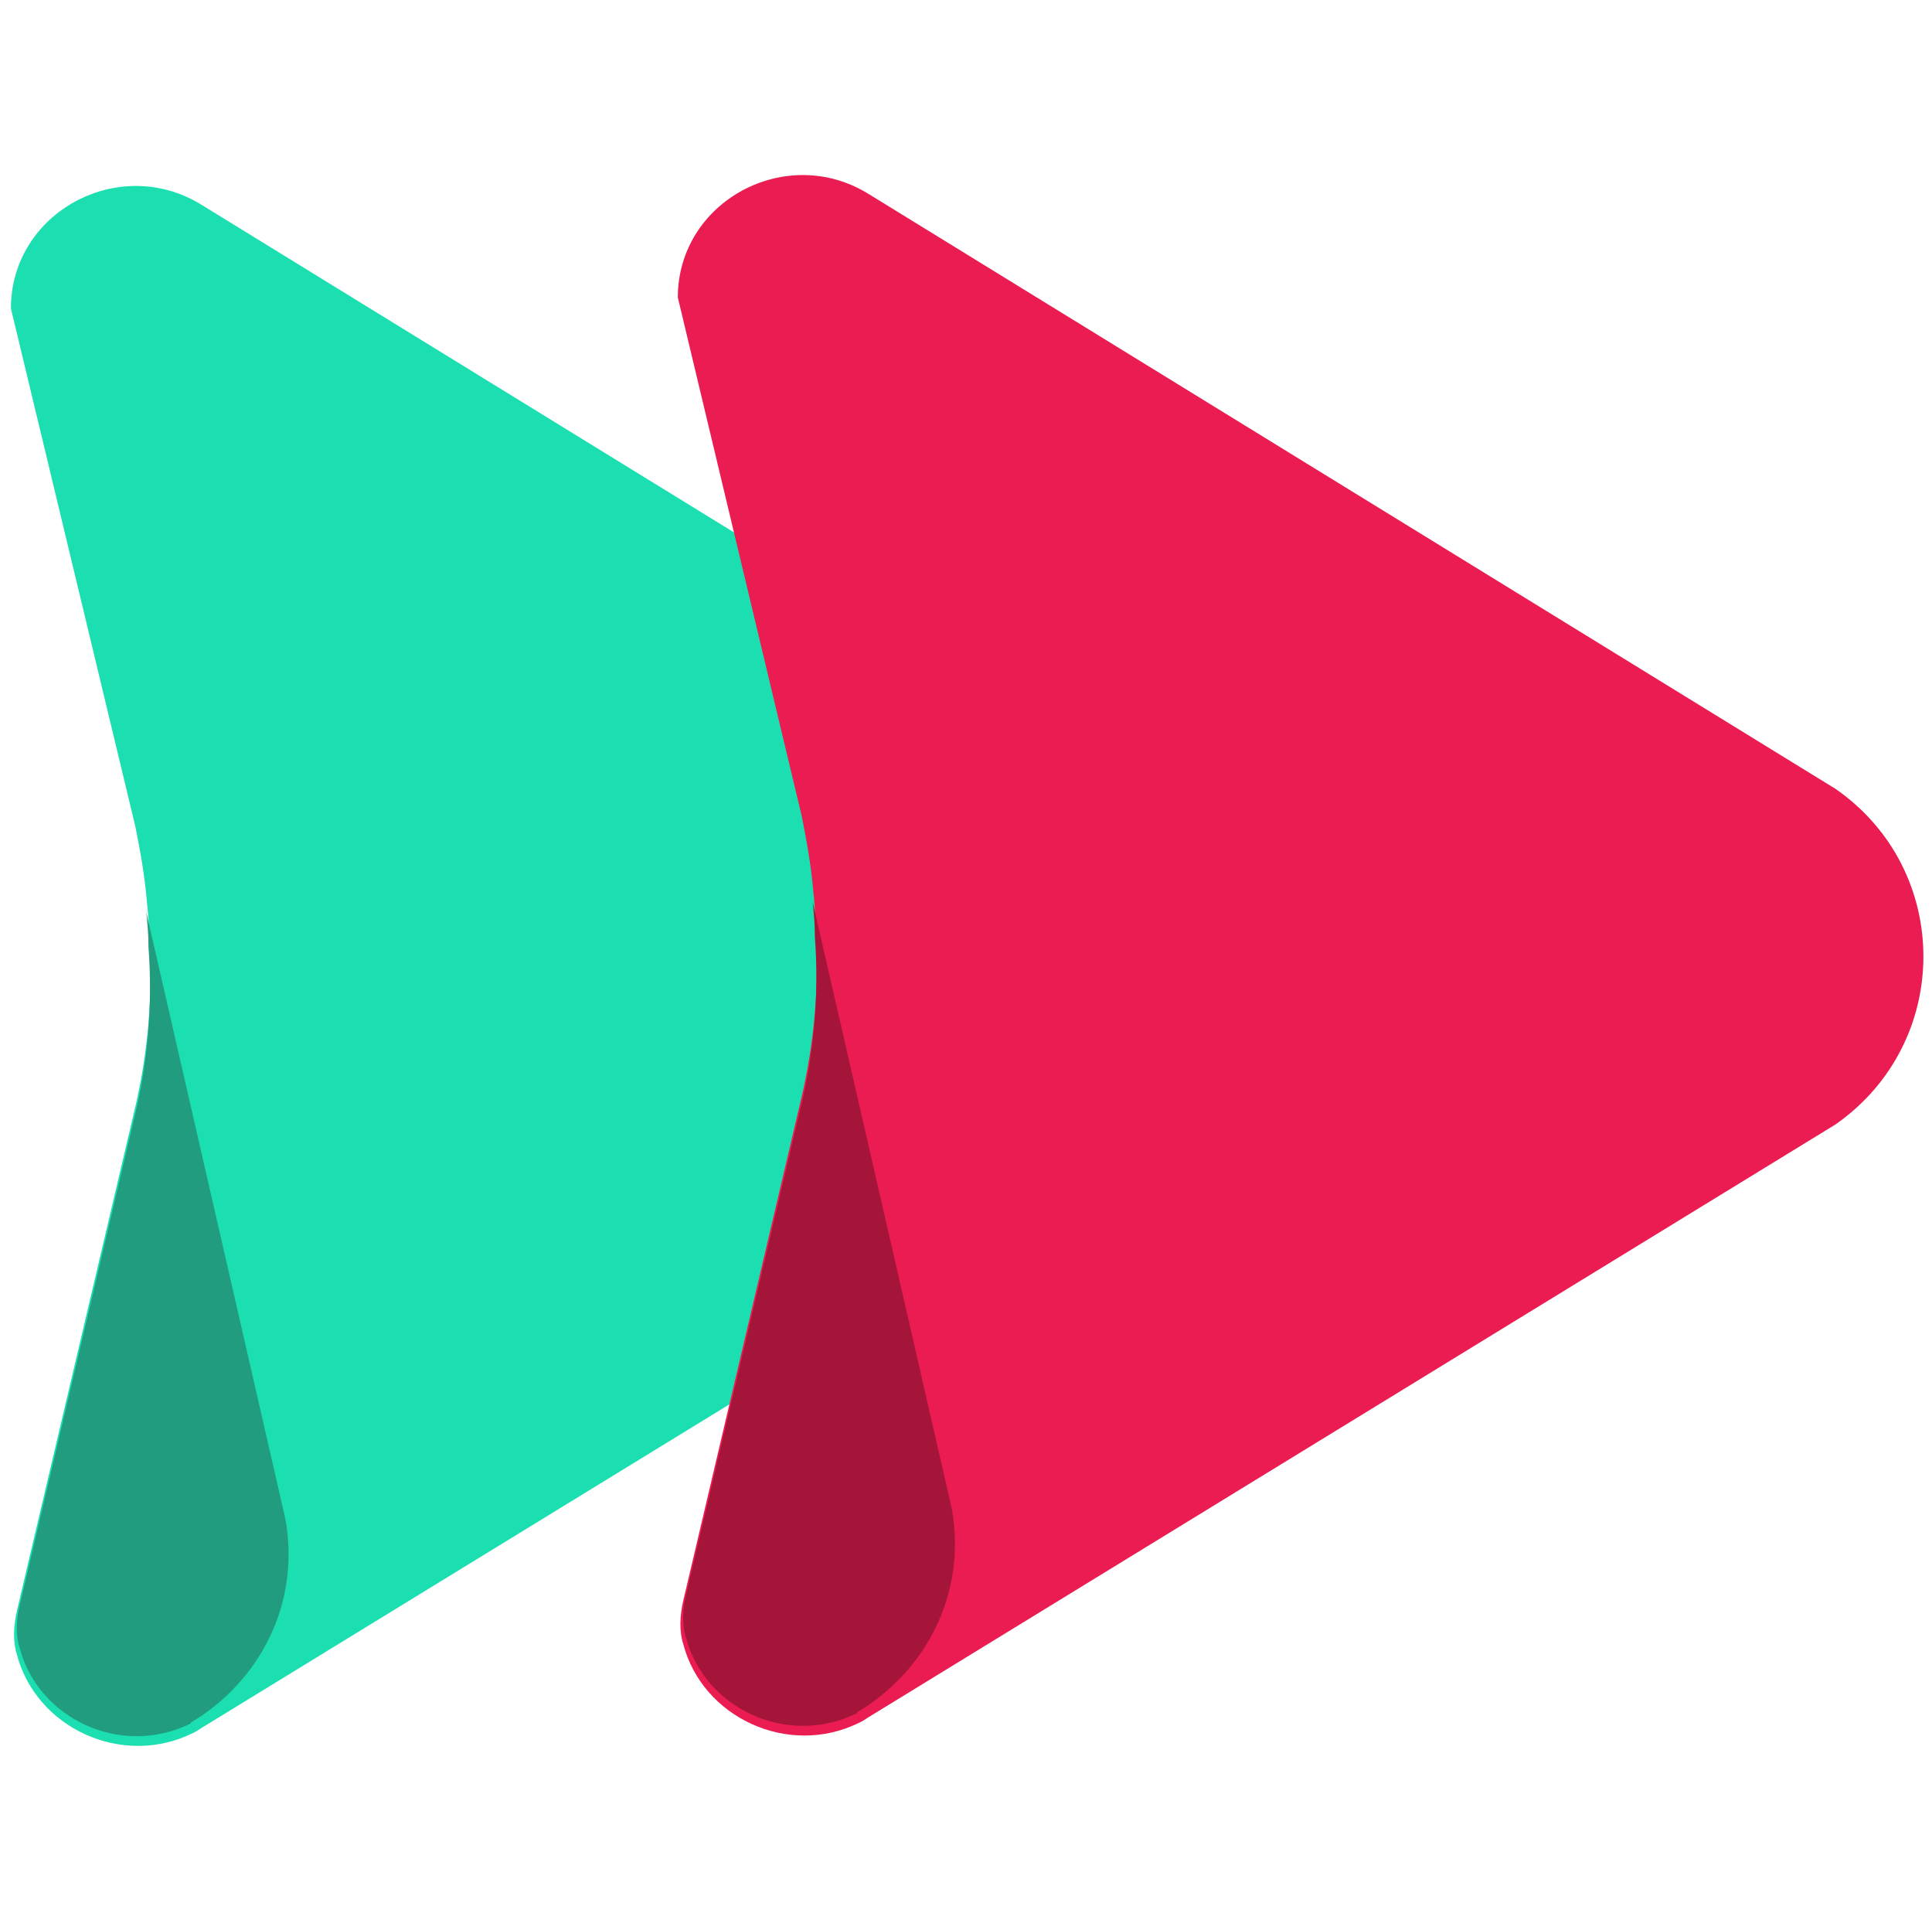 <?xml version="1.0" encoding="UTF-8"?>
<svg id="Layer_1" data-name="Layer 1" xmlns="http://www.w3.org/2000/svg" xmlns:xlink="http://www.w3.org/1999/xlink" version="1.1" viewBox="0 0 354 353">
  <defs>
    <style>
      .cls-1 {
        fill: #ea1c51;
      }

      .cls-1, .cls-2, .cls-3, .cls-4, .cls-5 {
        stroke-width: 0px;
      }

      .cls-6 {
        clip-path: url(#clippath);
      }

      .cls-2 {
        fill: none;
      }

      .cls-7 {
        clip-path: url(#clippath-1);
      }

      .cls-3 {
        fill: #1bdfb0;
      }

      .cls-4 {
        fill: #219c7f;
      }

      .cls-5 {
        fill: #a51439;
      }
    </style>
    <clipPath id="clippath">
      <rect class="cls-2" x="2" y="33.2" width="228.8" height="287"/>
    </clipPath>
    <clipPath id="clippath-1">
      <rect class="cls-2" x="124.2" y="31.3" width="228.8" height="287"/>
    </clipPath>
  </defs>
  <g class="cls-6">
    <g>
      <path class="cls-3" d="M214.2,207.9l-177.2,108.6c-.6.4-1.2.8-1.7,1-13,6.4-28.7-1-32.2-14.4-.8-2.5-.6-5.4,0-8l21.5-91.5c2.5-10.5,3.5-21.3,2.7-32.2v-.4c0-1.9-.2-4.1-.4-6-.4-4.7-1.2-9.1-2.1-13.6L2,56.5c0-17.6,19.8-28.3,34.9-19l177.2,109c21.5,14.9,21.5,46.5,0,61.5Z"/>
      <path class="cls-4" d="M35,315.7q0,.2,0,0c-12.9,6.4-28-.9-31.4-13.8-.8-2.5-.6-5.3,0-7.8l21-89.3c2.5-10.2,3.4-20.8,2.6-31.4v-.4c0-1.9-.2-4-.4-5.9l25.5,111.2c2.8,15.7-4.9,29.9-17.4,37.3Z"/>
    </g>
  </g>
  <g class="cls-7">
    <g>
      <path class="cls-1" d="M336.3,206l-177.2,108.6c-.6.4-1.2.8-1.7,1-13,6.4-28.7-1-32.2-14.4-.8-2.5-.6-5.4,0-8l21.5-91.5c2.5-10.5,3.5-21.3,2.7-32.2v-.4c0-1.9-.2-4.1-.4-6-.4-4.7-1.2-9.1-2.1-13.6l-22.7-95c0-17.6,19.8-28.3,34.9-19l177.2,109c21.5,14.9,21.5,46.5,0,61.5Z"/>
      <path class="cls-5" d="M157.1,313.8q0,.2,0,0c-12.9,6.4-28-.9-31.4-13.8-.8-2.5-.6-5.3,0-7.8l21-89.3c2.5-10.2,3.4-20.8,2.6-31.4v-.4c0-1.9-.2-4-.4-5.9l25.5,111.2c2.8,15.7-4.9,29.9-17.4,37.3Z"/>
    </g>
  </g>
</svg>